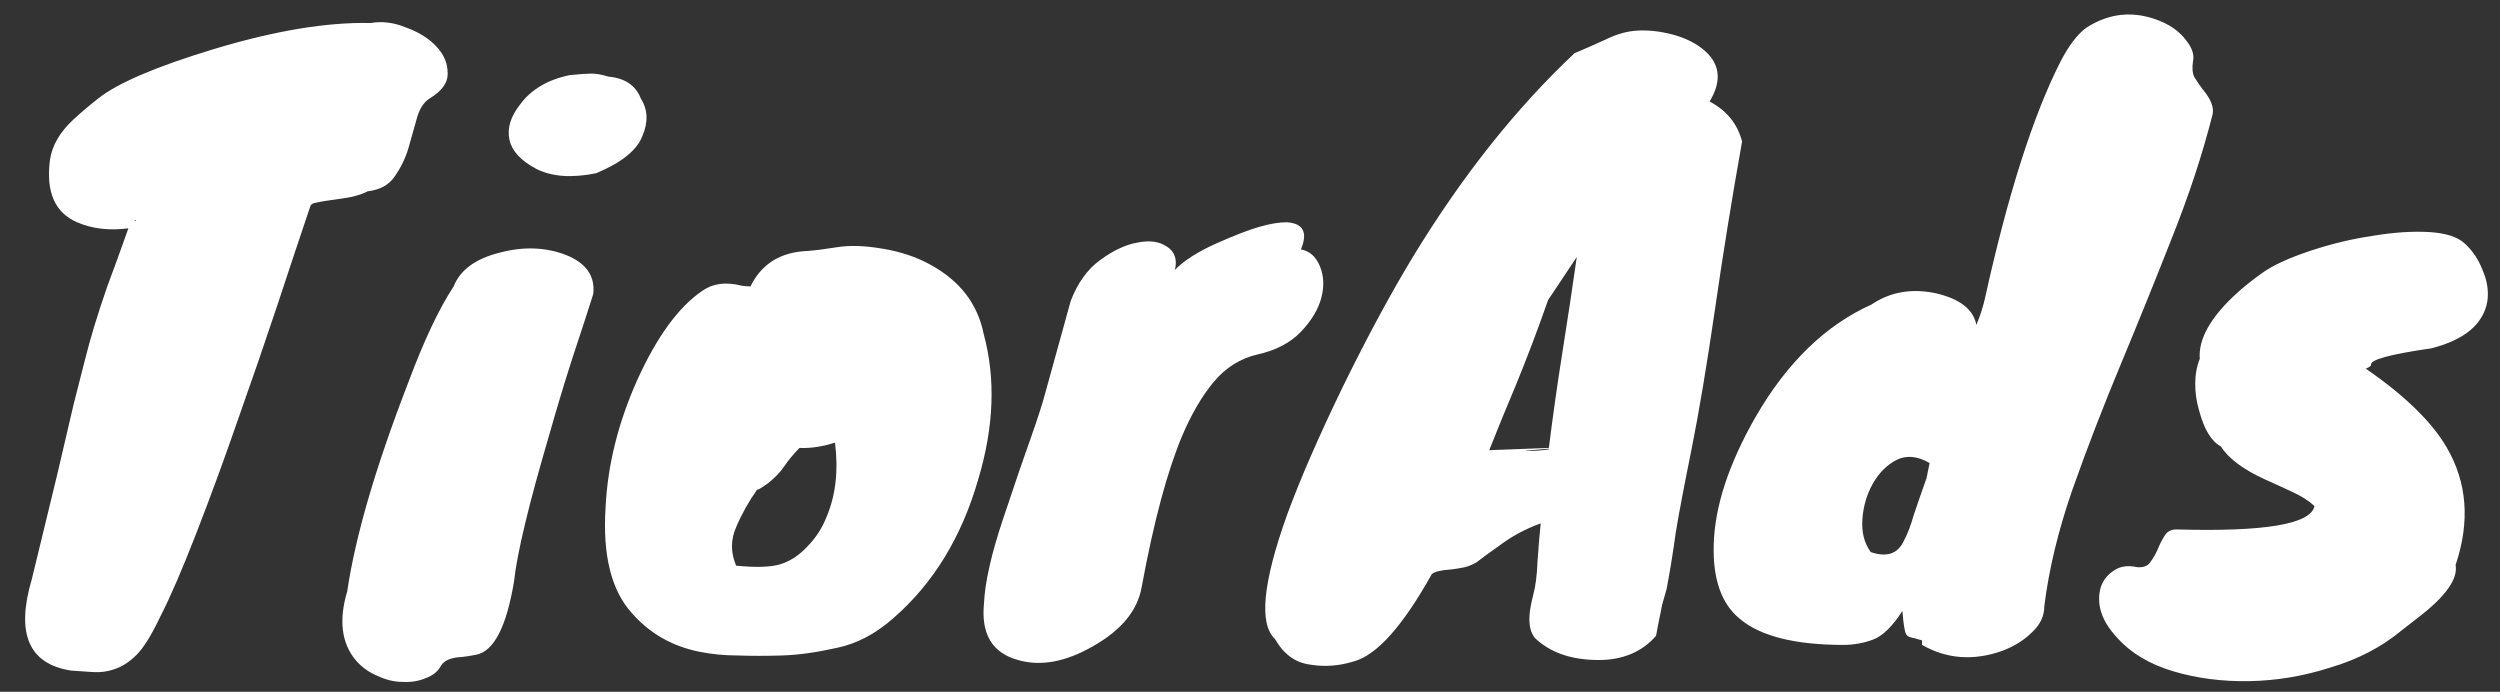 <?xml version="1.0" encoding="UTF-8"?> <svg xmlns="http://www.w3.org/2000/svg" width="159" height="44" viewBox="0 0 159 44" fill="none"><rect x="0" y="0" width="159" height="44" fill="#333333" stroke="none"/> <path d="M15.126 26.712C14.262 29.208 13.382 31.608 12.486 33.912C11.59 36.216 10.838 37.96 10.23 39.144C9.654 40.36 9.142 41.192 8.694 41.64C8.246 42.088 7.782 42.392 7.302 42.552C6.854 42.712 6.39 42.776 5.91 42.744C5.462 42.712 4.998 42.68 4.518 42.648C1.83 42.232 0.998 40.296 2.022 36.84C2.694 34.088 3.238 31.848 3.654 30.12C4.07 28.36 4.406 26.92 4.662 25.8C4.95 24.648 5.19 23.704 5.382 22.968C5.574 22.2 5.782 21.448 6.006 20.712C6.23 19.976 6.502 19.144 6.822 18.216C7.174 17.288 7.622 16.056 8.166 14.52C6.95 14.68 5.862 14.552 4.902 14.136C3.494 13.528 2.918 12.216 3.174 10.2C3.302 9.272 3.798 8.408 4.662 7.608C5.11 7.192 5.638 6.744 6.246 6.264C7.494 5.272 9.974 4.216 13.686 3.096C17.526 1.944 20.822 1.4 23.574 1.464C24.31 1.336 25.062 1.432 25.83 1.752C26.63 2.04 27.27 2.44 27.75 2.952C28.23 3.464 28.47 4.024 28.47 4.632C28.502 5.24 28.118 5.784 27.318 6.264C26.934 6.52 26.662 6.952 26.502 7.56C26.342 8.136 26.166 8.76 25.974 9.432C25.782 10.072 25.494 10.664 25.11 11.208C24.758 11.752 24.182 12.072 23.382 12.168C22.966 12.392 22.374 12.552 21.606 12.648C20.87 12.744 20.374 12.824 20.118 12.888C19.894 12.92 19.766 13 19.734 13.128C19.158 14.824 18.47 16.888 17.67 19.32C16.87 21.72 16.022 24.184 15.126 26.712ZM8.646 13.992C8.582 13.992 8.55 14.008 8.55 14.04C8.55 14.04 8.582 14.04 8.646 14.04V13.992ZM28.852 18.216C29.268 17.16 30.26 16.44 31.828 16.056C33.3 15.672 34.676 15.72 35.956 16.2C37.268 16.712 37.86 17.544 37.732 18.696C37.38 19.816 36.932 21.192 36.388 22.824C35.876 24.424 35.38 26.072 34.9 27.768C33.62 32.12 32.884 35.192 32.692 36.984C32.212 39.864 31.412 41.416 30.292 41.64C29.972 41.704 29.668 41.752 29.38 41.784C28.676 41.816 28.228 42.008 28.036 42.36C27.844 42.712 27.524 42.968 27.076 43.128C26.628 43.32 26.132 43.4 25.588 43.368C25.076 43.368 24.548 43.24 24.004 42.984C23.46 42.76 22.996 42.424 22.612 41.976C21.716 40.888 21.54 39.432 22.084 37.608C22.596 34.12 23.892 29.688 25.972 24.312C26.964 21.656 27.924 19.624 28.852 18.216ZM37.924 11.016C36.356 11.336 35.076 11.24 34.084 10.728C33.124 10.216 32.564 9.608 32.404 8.904C32.244 8.168 32.468 7.416 33.076 6.648C33.78 5.688 34.836 5.064 36.244 4.776C36.884 4.712 37.348 4.68 37.636 4.68C37.924 4.68 38.276 4.744 38.692 4.872C39.748 4.968 40.436 5.432 40.756 6.264C41.204 6.968 41.236 7.768 40.852 8.664C40.5 9.56 39.524 10.344 37.924 11.016ZM44.657 18.504C45.33 18.024 46.161 17.912 47.154 18.168C47.346 18.2 47.538 18.216 47.73 18.216C48.434 16.776 49.65 16.024 51.377 15.96C51.825 15.928 52.45 15.848 53.249 15.72C54.05 15.592 55.01 15.624 56.13 15.816C57.282 16.008 58.289 16.344 59.154 16.824C61.041 17.848 62.178 19.32 62.562 21.24C63.33 24.056 63.218 27.128 62.225 30.456C61.169 34.136 59.377 37.08 56.849 39.288C55.697 40.312 54.481 40.952 53.202 41.208C51.922 41.496 50.77 41.656 49.745 41.688C48.721 41.72 47.778 41.72 46.913 41.688C46.081 41.688 45.266 41.608 44.465 41.448C42.737 41.096 41.313 40.28 40.194 39C38.882 37.56 38.322 35.32 38.514 32.28C38.642 29.592 39.313 26.888 40.529 24.168C41.778 21.416 43.154 19.528 44.657 18.504ZM53.105 28.152C52.306 28.408 51.553 28.52 50.849 28.488C50.498 28.84 50.178 29.224 49.889 29.64C49.633 30.024 49.282 30.392 48.834 30.744C48.386 31.064 48.161 31.192 48.161 31.128C47.617 31.896 47.169 32.696 46.818 33.528C46.465 34.328 46.465 35.144 46.818 35.976C48.097 36.104 49.041 36.072 49.65 35.88C50.258 35.688 50.818 35.32 51.33 34.776C51.873 34.232 52.289 33.592 52.578 32.856C53.154 31.48 53.33 29.912 53.105 28.152ZM68.101 19.128C68.549 17.976 69.173 17.112 69.973 16.536C70.805 15.928 71.589 15.56 72.325 15.432C73.093 15.272 73.717 15.352 74.197 15.672C74.709 15.992 74.885 16.488 74.725 17.16C75.333 16.552 76.213 15.992 77.365 15.48C78.517 14.968 79.429 14.616 80.101 14.424C80.773 14.232 81.349 14.136 81.829 14.136C82.885 14.2 83.189 14.776 82.741 15.864C83.285 15.96 83.685 16.312 83.941 16.92C84.197 17.528 84.229 18.2 84.037 18.936C83.845 19.672 83.413 20.392 82.741 21.096C82.069 21.8 81.157 22.28 80.005 22.536C78.885 22.792 77.941 23.384 77.173 24.312C76.437 25.208 75.781 26.328 75.205 27.672C74.245 29.944 73.381 33.16 72.613 37.32C72.357 38.824 71.317 40.088 69.493 41.112C67.765 42.104 66.181 42.392 64.741 41.976C63.109 41.528 62.389 40.328 62.581 38.376C62.645 37 63.061 35.176 63.829 32.904C64.597 30.6 65.189 28.872 65.605 27.72C66.021 26.536 66.309 25.64 66.469 25.032L68.101 19.128ZM108.732 6.456C109.82 7.032 110.508 7.88 110.796 9C110.156 12.584 109.58 16.152 109.068 19.704C108.556 23.224 108.06 26.184 107.58 28.584C107.1 30.952 106.764 32.728 106.572 33.912C106.412 35.096 106.22 36.28 105.996 37.464L105.708 38.472C105.644 38.824 105.58 39.144 105.516 39.432C105.452 39.752 105.388 40.088 105.324 40.44C104.428 41.464 103.212 41.976 101.676 41.976C100.044 41.976 98.748 41.56 97.787 40.728C97.212 40.28 97.115 39.336 97.499 37.896C97.659 37.32 97.755 36.584 97.787 35.688C97.852 34.76 97.915 33.992 97.98 33.384V33.288C97.019 33.64 96.156 34.104 95.388 34.68C94.62 35.224 94.139 35.576 93.948 35.736C93.755 35.864 93.499 35.976 93.18 36.072C92.859 36.136 92.572 36.184 92.316 36.216C91.707 36.248 91.291 36.344 91.067 36.504C89.212 39.832 87.547 41.688 86.076 42.072C85.147 42.36 84.219 42.424 83.291 42.264C82.364 42.136 81.627 41.592 81.084 40.632C80.059 39.672 80.316 37.048 81.852 32.76C82.683 30.488 83.868 27.768 85.403 24.6C86.972 21.4 88.475 18.616 89.915 16.248C93.019 11.16 96.427 6.872 100.14 3.384C100.748 3.128 101.404 2.84 102.108 2.52C102.812 2.168 103.5 1.976 104.172 1.944C104.876 1.912 105.596 1.992 106.332 2.184C107.068 2.376 107.692 2.664 108.204 3.048C109.388 3.944 109.564 5.08 108.732 6.456ZM98.46 19.08C97.787 21 97.115 22.776 96.444 24.408C95.772 26.008 95.195 27.416 94.716 28.632L98.507 28.488C98.763 26.44 99.052 24.408 99.371 22.392C99.692 20.376 99.996 18.36 100.284 16.344L98.46 19.08ZM97.163 28.68C97.612 28.68 98.059 28.648 98.507 28.584V28.536C98.091 28.568 97.707 28.6 97.356 28.632C97.004 28.664 96.939 28.68 97.163 28.68ZM119.025 19.368C120.209 18.568 121.569 18.328 123.105 18.648C124.641 19 125.505 19.672 125.697 20.664C125.953 20.056 126.145 19.448 126.273 18.84C127.713 12.344 129.297 7.384 131.025 3.96C131.569 2.904 132.129 2.168 132.705 1.752C134.209 0.792 135.793 0.664 137.457 1.368C138.129 1.656 138.657 2.056 139.041 2.568C139.425 3.048 139.569 3.496 139.473 3.912C139.409 4.328 139.441 4.664 139.569 4.92C139.729 5.176 139.905 5.432 140.097 5.688C140.609 6.296 140.817 6.824 140.721 7.272C140.081 9.8 139.217 12.424 138.129 15.144C137.073 17.832 135.985 20.52 134.865 23.208C133.745 25.896 132.721 28.552 131.793 31.176C130.897 33.768 130.305 36.232 130.017 38.568C130.017 39.176 129.761 39.72 129.249 40.2C128.737 40.712 128.097 41.112 127.329 41.4C125.505 42.04 123.809 41.912 122.241 41.016V40.728C121.921 40.632 121.681 40.568 121.521 40.536C121.393 40.504 121.297 40.44 121.233 40.344C121.137 40.184 121.057 39.688 120.993 38.856C120.353 39.848 119.729 40.456 119.121 40.68C118.513 40.904 117.889 41.016 117.249 41.016C114.145 41.016 111.937 40.456 110.625 39.336C109.473 38.376 108.929 36.808 108.993 34.632C109.057 32.2 109.953 29.48 111.681 26.472C113.665 23.048 116.113 20.68 119.025 19.368ZM118.977 35.112C120.001 35.464 120.705 35.224 121.089 34.392C121.313 33.976 121.521 33.432 121.713 32.76C121.937 32.088 122.209 31.304 122.529 30.408L122.721 29.448C121.953 29 121.249 28.936 120.609 29.256C120.001 29.576 119.505 30.072 119.121 30.744C118.737 31.416 118.513 32.168 118.449 33C118.385 33.832 118.561 34.536 118.977 35.112ZM152.673 40.152C151.425 41.176 149.937 41.944 148.209 42.456C146.513 43 144.801 43.288 143.073 43.32C141.345 43.352 139.729 43.144 138.225 42.696C136.721 42.248 135.537 41.544 134.673 40.584C133.649 39.496 133.297 38.408 133.617 37.32C133.777 36.872 134.065 36.52 134.481 36.264C134.865 36.008 135.345 35.944 135.921 36.072C136.305 36.104 136.577 36.008 136.737 35.784C136.929 35.528 137.089 35.256 137.217 34.968C137.345 34.648 137.489 34.36 137.649 34.104C137.809 33.816 138.065 33.672 138.417 33.672C144.049 33.832 146.977 33.336 147.201 32.184C146.817 31.832 146.337 31.528 145.761 31.272C145.217 31.016 144.657 30.76 144.081 30.504C142.673 29.864 141.729 29.16 141.249 28.392C140.641 28.072 140.177 27.304 139.857 26.088C139.697 25.544 139.617 24.984 139.617 24.408C139.617 23.832 139.713 23.304 139.905 22.824C139.809 21.576 140.577 20.2 142.209 18.696C142.657 18.28 143.217 17.832 143.889 17.352C144.561 16.872 145.569 16.408 146.913 15.96C148.257 15.512 149.585 15.192 150.897 15C152.241 14.776 153.441 14.696 154.497 14.76C155.585 14.824 156.353 15.08 156.801 15.528C157.281 15.976 157.649 16.536 157.905 17.208C158.193 17.88 158.289 18.536 158.193 19.176C157.937 20.616 156.753 21.608 154.641 22.152C151.985 22.536 150.705 22.888 150.801 23.208C150.801 23.272 150.689 23.352 150.465 23.448C152.929 25.144 154.641 26.808 155.601 28.44C156.913 30.68 157.105 33.176 156.177 35.928C156.337 36.824 155.537 37.944 153.777 39.288C153.361 39.608 152.993 39.896 152.673 40.152Z" fill="white"></path> </svg> 